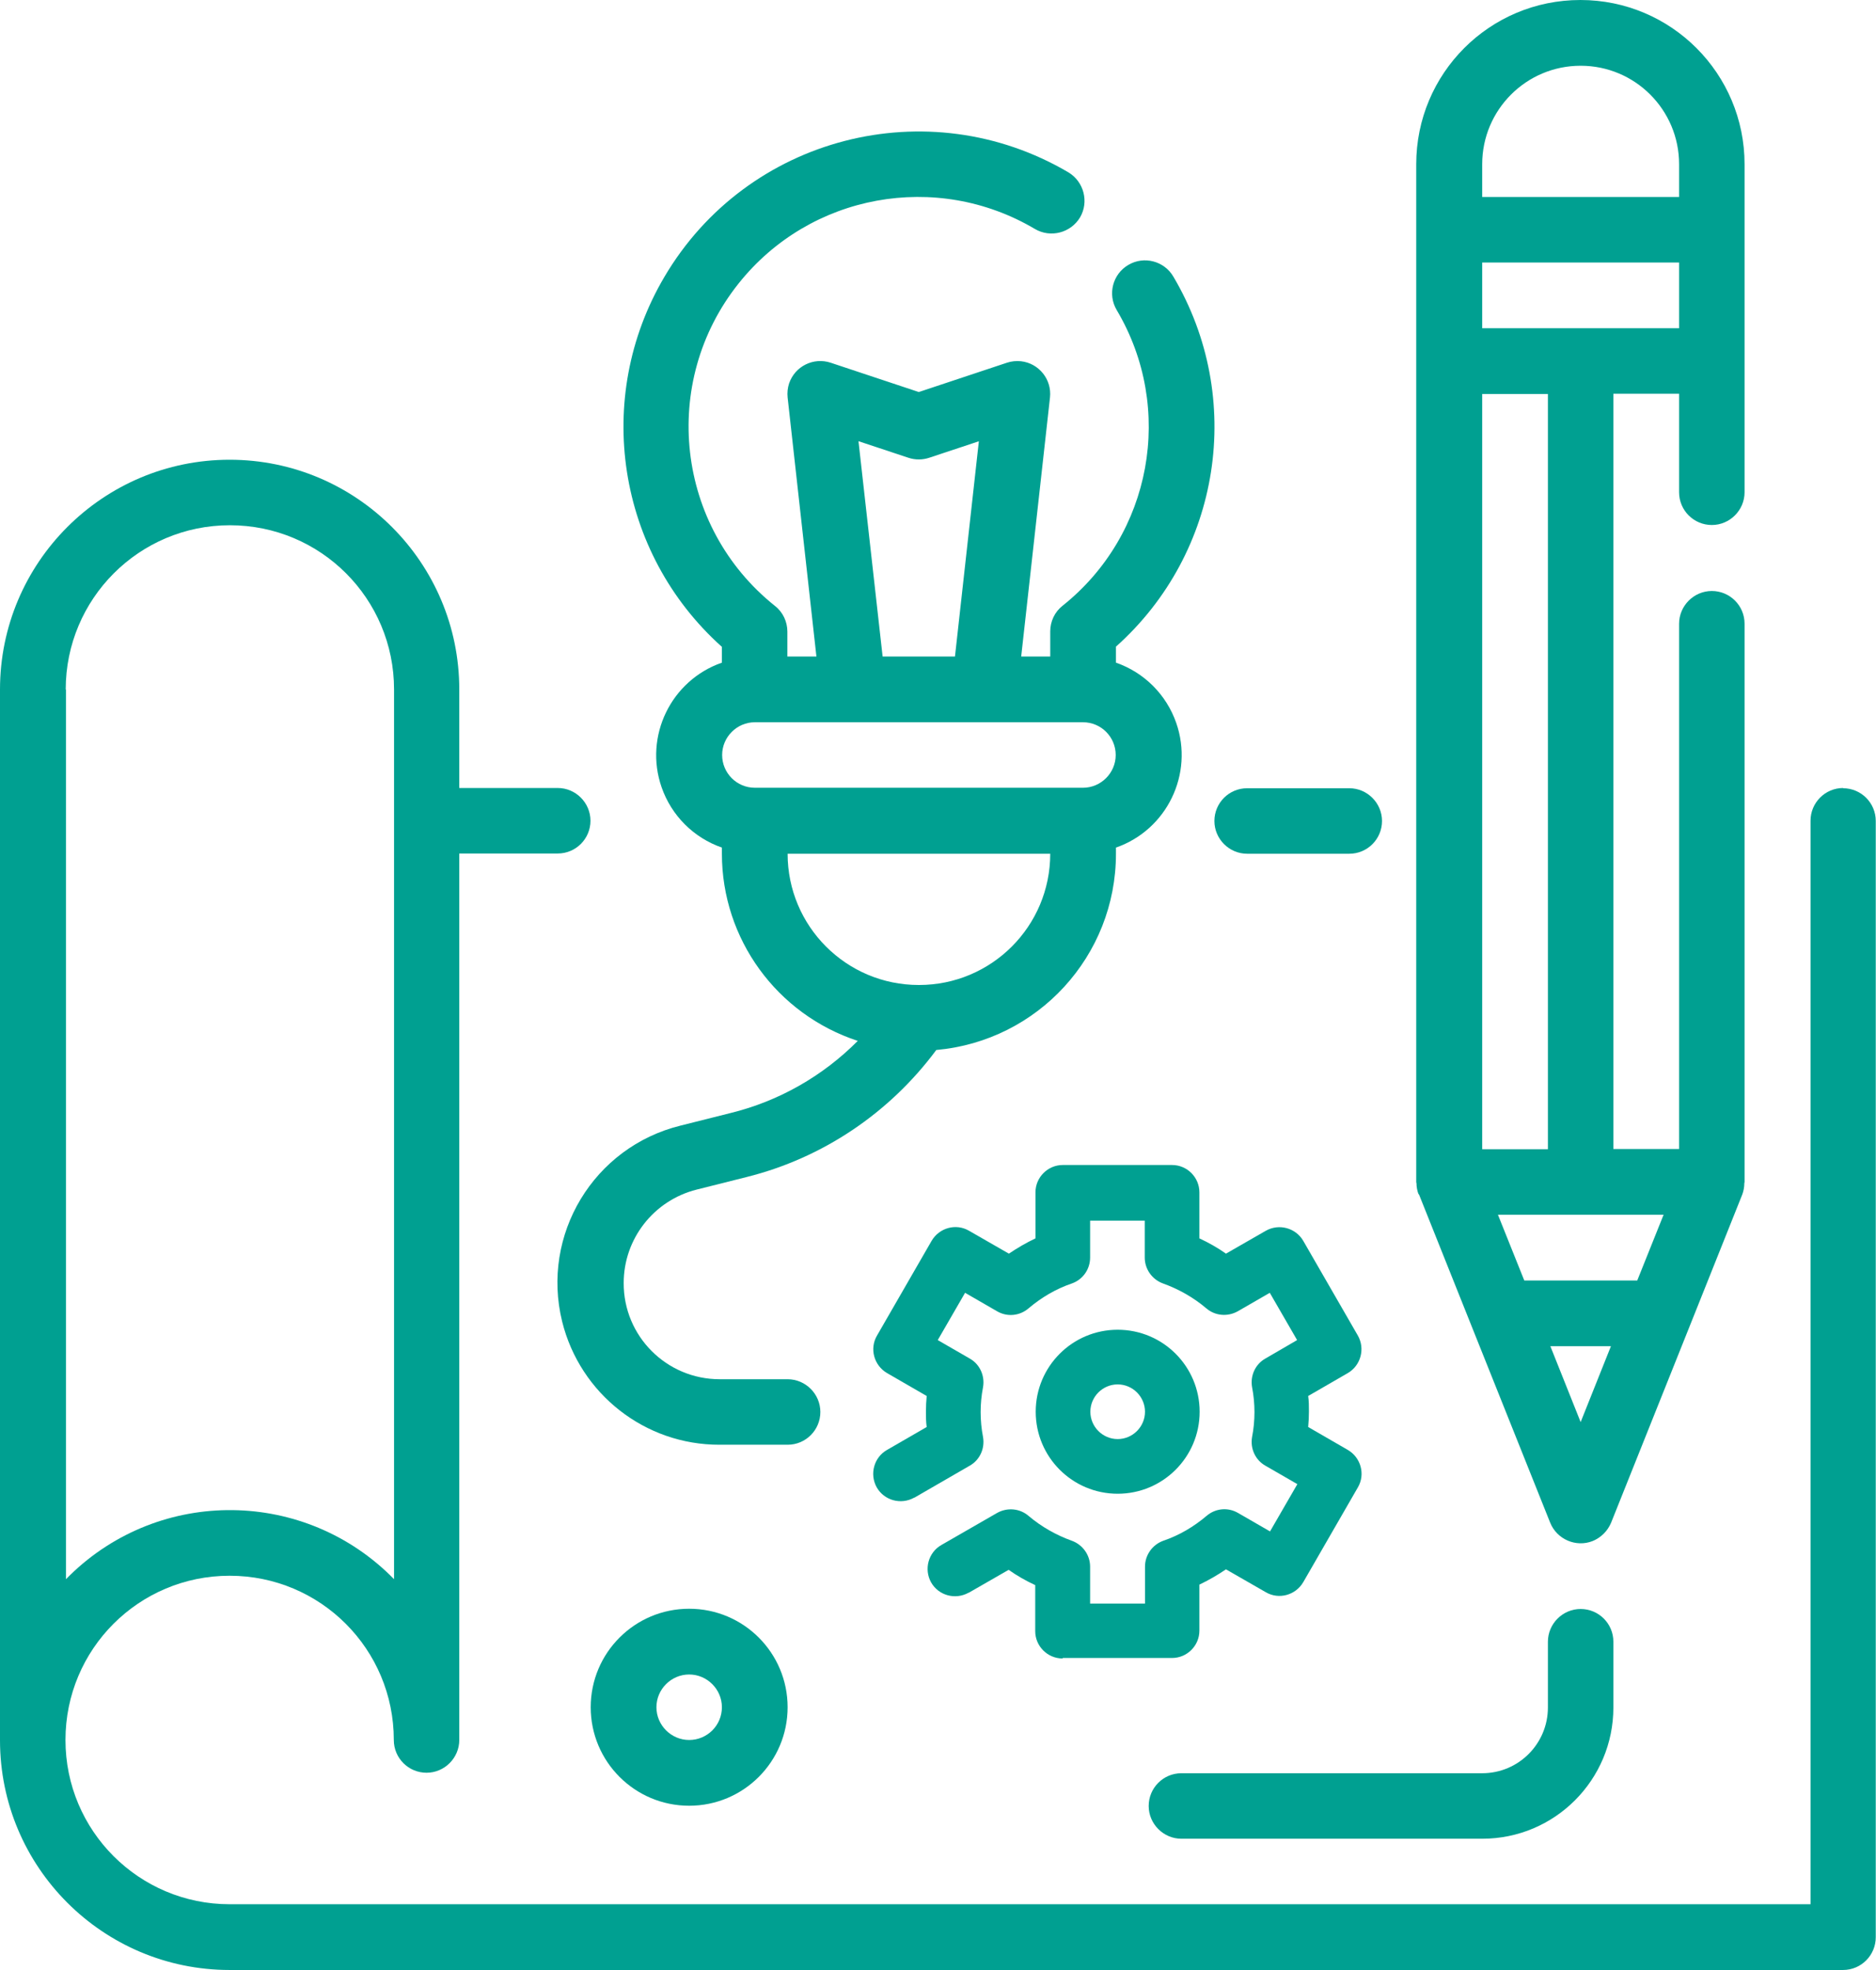 <svg xmlns="http://www.w3.org/2000/svg" id="Warstwa_2" data-name="Warstwa 2" viewBox="0 0 76.22 80"><defs><style>      .cls-1 {        fill: #00a091;      }    </style></defs><g id="Capa_1" data-name="Capa 1"><g id="Outline"><g><path class="cls-1" d="M50.67,34.67h4.15c.74,0,1.33-.6,1.33-1.33s-.6-1.33-1.33-1.33h-4.15c-.74,0-1.33.6-1.33,1.33s.6,1.33,1.33,1.33Z"></path><path class="cls-1" d="M74.89,32c-.74,0-1.33.6-1.33,1.33v44H9.33c-3.68,0-6.67-2.98-6.67-6.67s2.98-6.67,6.67-6.67,6.67,2.98,6.67,6.67c0,.74.6,1.33,1.33,1.33s1.33-.6,1.33-1.33v-36h4c.74,0,1.33-.6,1.33-1.33s-.6-1.33-1.33-1.33h-4v-4c0-5.15-4.18-9.33-9.33-9.33S0,22.85,0,28v42.67c0,5.15,4.18,9.33,9.33,9.33h65.55c.74,0,1.33-.6,1.33-1.33v-45.33c0-.74-.6-1.33-1.33-1.33ZM2.67,28c0-3.68,2.98-6.67,6.67-6.67s6.67,2.98,6.67,6.67v36.13c-3.6-3.68-9.5-3.75-13.18-.15-.05.05-.1.1-.15.15V28Z"></path><path class="cls-1" d="M57.65,48.5l2.13,5.33h0l3.2,8c.27.68,1.05,1.02,1.73.75.34-.14.61-.41.75-.75l3.2-8h0l2.13-5.33c.05-.14.08-.29.08-.45,0-.02.01-.03.01-.05v-22.67c0-.74-.6-1.33-1.33-1.33s-1.33.6-1.33,1.33v21.33h-2.67v-30.67h2.67v4c0,.74.6,1.33,1.33,1.33s1.33-.6,1.33-1.33V6.67c0-3.68-2.98-6.67-6.67-6.67s-6.67,2.98-6.67,6.67v41.33s0,.03.01.05c0,.15.03.3.08.44ZM62.99,54.67h2.46l-1.23,3.08-1.23-3.08ZM66.52,52h-4.59l-1.07-2.67h6.73l-1.07,2.67ZM62.89,46.67h-2.67v-30.67h2.67v30.67ZM60.22,13.33v-2.67h8v2.67h-8ZM60.22,6.67c0-2.21,1.79-4,4-4s4,1.79,4,4v1.33h-8v-1.33Z"></path><path class="cls-1" d="M29.33,26.27v.64c-2.07.72-3.17,2.99-2.45,5.06.4,1.15,1.3,2.05,2.45,2.45v.25c0,3.46,2.23,6.52,5.52,7.6-1.42,1.43-3.21,2.45-5.17,2.93l-2.03.51c-3.53.87-5.68,4.43-4.81,7.96.73,2.94,3.37,5.01,6.4,5h2.76c.74,0,1.33-.6,1.33-1.33s-.6-1.33-1.33-1.33h-2.76c-2.16,0-3.91-1.75-3.9-3.91,0-1.79,1.22-3.35,2.96-3.79l2.03-.51c3.09-.77,5.81-2.6,7.71-5.16,4.13-.37,7.3-3.82,7.3-7.97v-.25c2.07-.72,3.17-2.99,2.45-5.06-.4-1.15-1.3-2.05-2.45-2.45v-.65c4.27-3.81,5.25-10.1,2.33-15.03-.37-.63-1.19-.85-1.83-.47-.63.37-.85,1.19-.47,1.83,2.37,3.99,1.43,9.12-2.2,12.01-.32.25-.5.64-.5,1.04v1.02h-1.18l1.17-10.52c.08-.73-.45-1.39-1.18-1.47-.19-.02-.39,0-.57.06l-3.58,1.19-3.58-1.19c-.7-.23-1.45.14-1.69.84-.06.18-.08.38-.06.57l1.17,10.52h-1.18v-1.01c0-.4-.18-.79-.5-1.04-4.03-3.21-4.69-9.08-1.48-13.1,2.9-3.64,8.04-4.58,12.04-2.21.63.37,1.45.16,1.83-.47.37-.63.16-1.45-.47-1.83-5.71-3.36-13.06-1.46-16.42,4.25-2.9,4.92-1.92,11.2,2.33,15.01ZM37.33,40c-2.95,0-5.33-2.39-5.33-5.33h10.67c0,2.95-2.39,5.33-5.33,5.33ZM34.89,17.92l2.02.67c.27.09.57.09.84,0l2.02-.67-.97,8.74h-2.94l-.98-8.74ZM34.67,29.33h9.33c.74,0,1.33.6,1.33,1.33s-.6,1.33-1.33,1.33h-13.33c-.74,0-1.33-.6-1.33-1.33s.6-1.33,1.33-1.33h4Z"></path><g><path class="cls-1" d="M43.18,67.33h4.44c.61,0,1.11-.5,1.11-1.11v-1.87c.38-.18.74-.39,1.08-.62l1.62.93c.53.31,1.21.12,1.52-.41l2.22-3.85c.31-.53.12-1.21-.41-1.52l-1.61-.93c.02-.21.03-.42.03-.63s0-.42-.03-.63l1.61-.93c.53-.31.71-.99.41-1.52l-2.22-3.85c-.31-.53-.99-.71-1.52-.41l-1.62.93c-.34-.24-.71-.45-1.08-.62v-1.87c0-.61-.5-1.11-1.11-1.11h-4.44c-.61,0-1.11.5-1.11,1.11v1.87c-.38.18-.74.39-1.08.62l-1.62-.93c-.53-.31-1.21-.12-1.52.41l-2.22,3.85c-.31.53-.12,1.21.41,1.52l1.61.93c-.02.21-.03.42-.03.63s0,.42.03.63l-1.61.93c-.53.3-.72.98-.42,1.52.3.53.98.72,1.52.42,0,0,0,0,.01,0l2.25-1.3c.41-.23.62-.7.54-1.16-.13-.67-.13-1.36,0-2.03.08-.46-.13-.93-.54-1.16l-1.3-.75,1.11-1.92,1.3.75c.41.24.92.19,1.28-.12.52-.44,1.11-.79,1.76-1.01.45-.16.74-.58.74-1.05v-1.5h2.22v1.5c0,.47.3.89.74,1.05.64.23,1.24.57,1.76,1.01.36.31.87.35,1.28.12l1.3-.75,1.11,1.92-1.29.75c-.41.23-.62.7-.54,1.16.13.67.13,1.36,0,2.03-.08.46.13.93.54,1.16l1.3.75-1.11,1.92-1.3-.75c-.41-.24-.92-.19-1.28.12-.52.44-1.11.79-1.76,1.01-.44.16-.74.58-.74,1.05v1.5h-2.23v-1.5c0-.47-.3-.89-.74-1.05-.64-.23-1.24-.57-1.76-1.01-.36-.31-.87-.35-1.28-.12l-2.26,1.3c-.53.3-.72.98-.42,1.52.3.53.98.72,1.52.42,0,0,0,0,.01,0l1.62-.93c.34.24.71.45,1.08.62v1.87c0,.61.5,1.11,1.11,1.11h0Z"></path><path class="cls-1" d="M48.74,57.33c0-1.84-1.49-3.33-3.33-3.33s-3.33,1.49-3.33,3.33,1.49,3.33,3.33,3.33,3.33-1.49,3.33-3.33ZM44.3,57.33c0-.61.5-1.11,1.11-1.11s1.11.5,1.11,1.11-.5,1.11-1.11,1.11-1.11-.5-1.11-1.11Z"></path></g><path class="cls-1" d="M48,74.67h12.22c2.95,0,5.33-2.39,5.33-5.33v-2.67c0-.74-.6-1.33-1.33-1.33s-1.33.6-1.33,1.33v2.67c0,1.47-1.19,2.67-2.67,2.67h-12.22c-.74,0-1.33.6-1.33,1.33s.6,1.33,1.33,1.33Z"></path><path class="cls-1" d="M24,69.33c0,2.21,1.79,4,4,4s4-1.79,4-4-1.79-4-4-4-4,1.79-4,4ZM29.33,69.33c0,.74-.6,1.33-1.33,1.33s-1.33-.6-1.33-1.33.6-1.33,1.33-1.33,1.33.6,1.33,1.33Z"></path></g></g></g></svg>